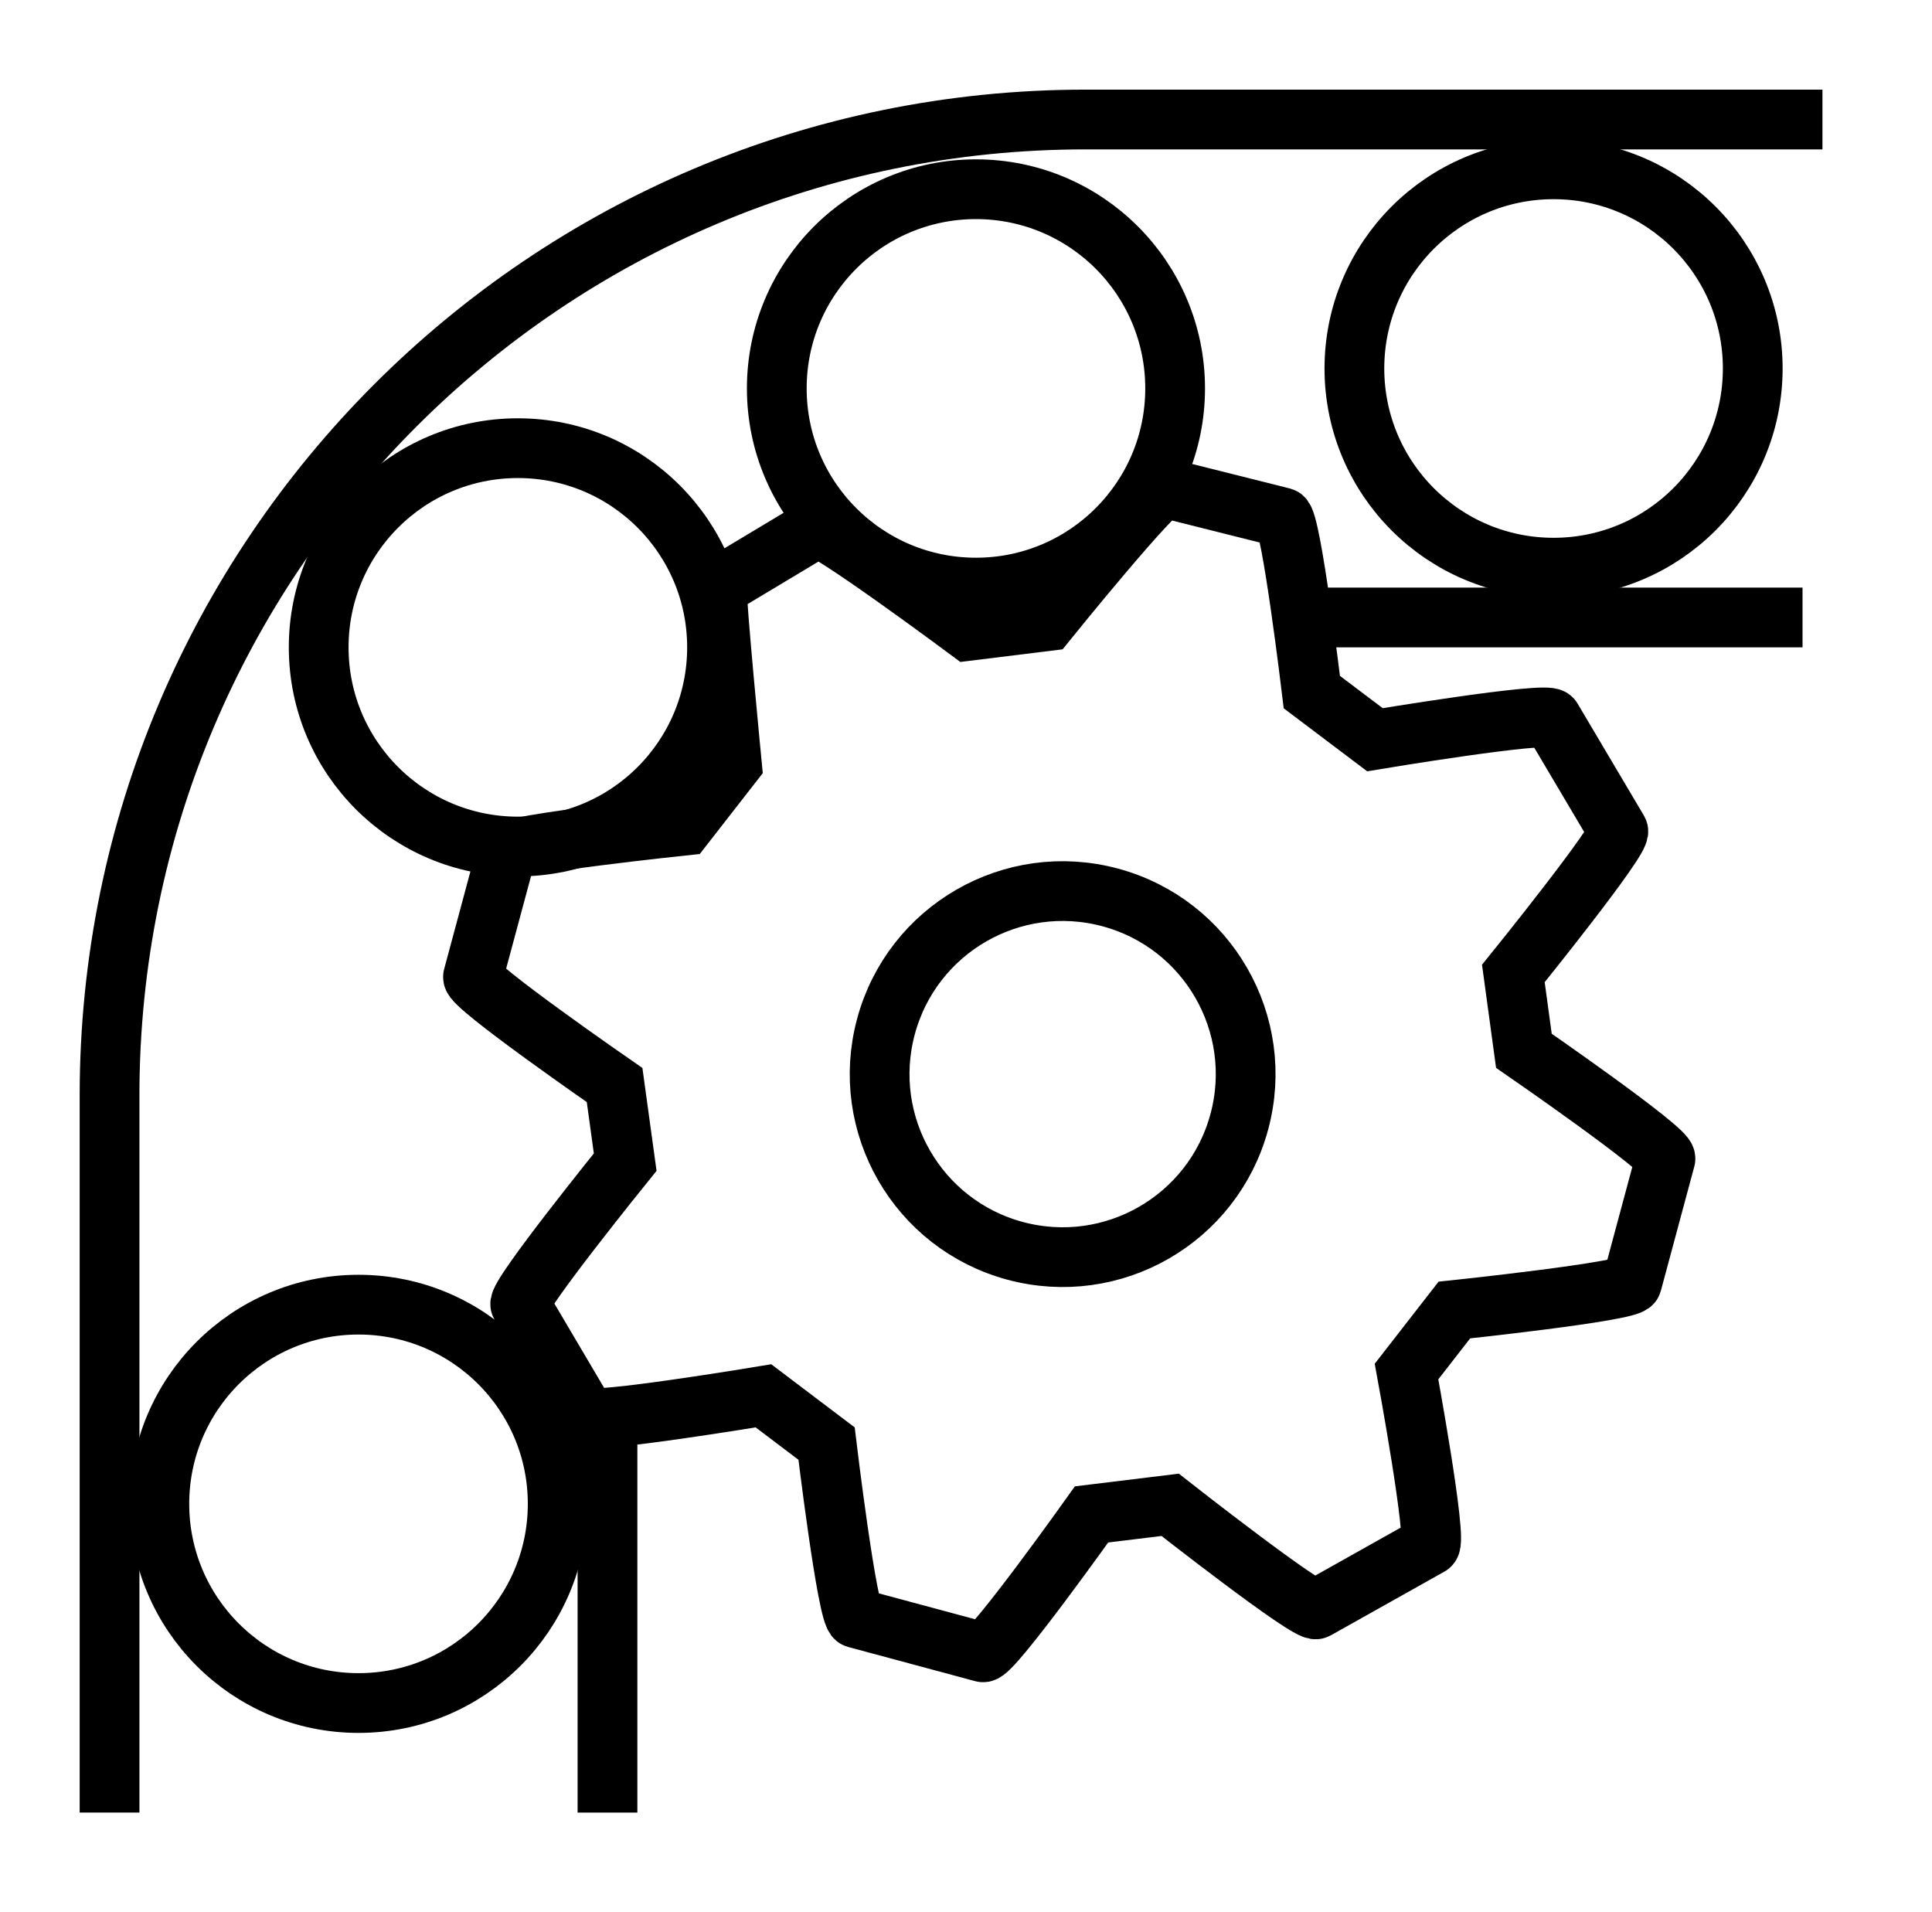 <svg width="97" height="96" viewBox="0 0 97 96" fill="none" xmlns="http://www.w3.org/2000/svg">
<path d="M76.51 52.754L75.981 48.873C75.981 48.873 81.467 42.09 81.246 41.712L77.913 36.084C77.683 35.696 69.032 37.138 69.032 37.138L65.864 34.747C65.864 34.747 64.826 26.095 64.396 25.979L58.5 24.5C58.056 24.381 52.564 31.185 52.564 31.185L48.628 31.671C48.628 31.671 41.382 26.282 41 26.5L36 29.5C35.921 29.869 36.746 38.364 36.746 38.364L34.342 41.45C34.342 41.45 25.541 42.376 25.43 42.79L23.748 49.041C23.63 49.477 30.857 54.474 30.857 54.474L31.389 58.344C31.389 58.344 25.904 65.122 26.124 65.498L29.451 71.137C29.677 71.518 38.331 70.077 38.331 70.077L41.499 72.474C41.499 72.474 42.539 81.12 42.972 81.237L49.349 82.953C49.791 83.072 54.804 76.031 54.804 76.031L58.75 75.549C58.75 75.549 65.7 81.005 66.084 80.793L71.79 77.591C72.188 77.366 70.618 68.857 70.618 68.857L73.019 65.77C73.019 65.77 81.824 64.84 81.937 64.42L83.617 58.175C83.737 57.742 76.51 52.754 76.51 52.754Z" stroke="black" stroke-width="3"/>
<ellipse cx="53.352" cy="53.926" rx="9.187" ry="9.187" transform="rotate(15.062 53.352 53.926)" stroke="black" stroke-width="3"/>
<circle cx="78" cy="18.5" r="10" stroke="black" stroke-width="3"/>
<circle cx="49" cy="19.5" r="10" stroke="black" stroke-width="3"/>
<circle cx="26" cy="32.5" r="10" stroke="black" stroke-width="3"/>
<circle cx="18" cy="75.5" r="10" stroke="black" stroke-width="3"/>
<path d="M91.5 6H54.5C27.438 6 5.5 27.938 5.5 55V91" stroke="black" stroke-width="3"/>
<path d="M90.5 31H66.645M30.5 91V71.928" stroke="black" stroke-width="3"/>
</svg>
